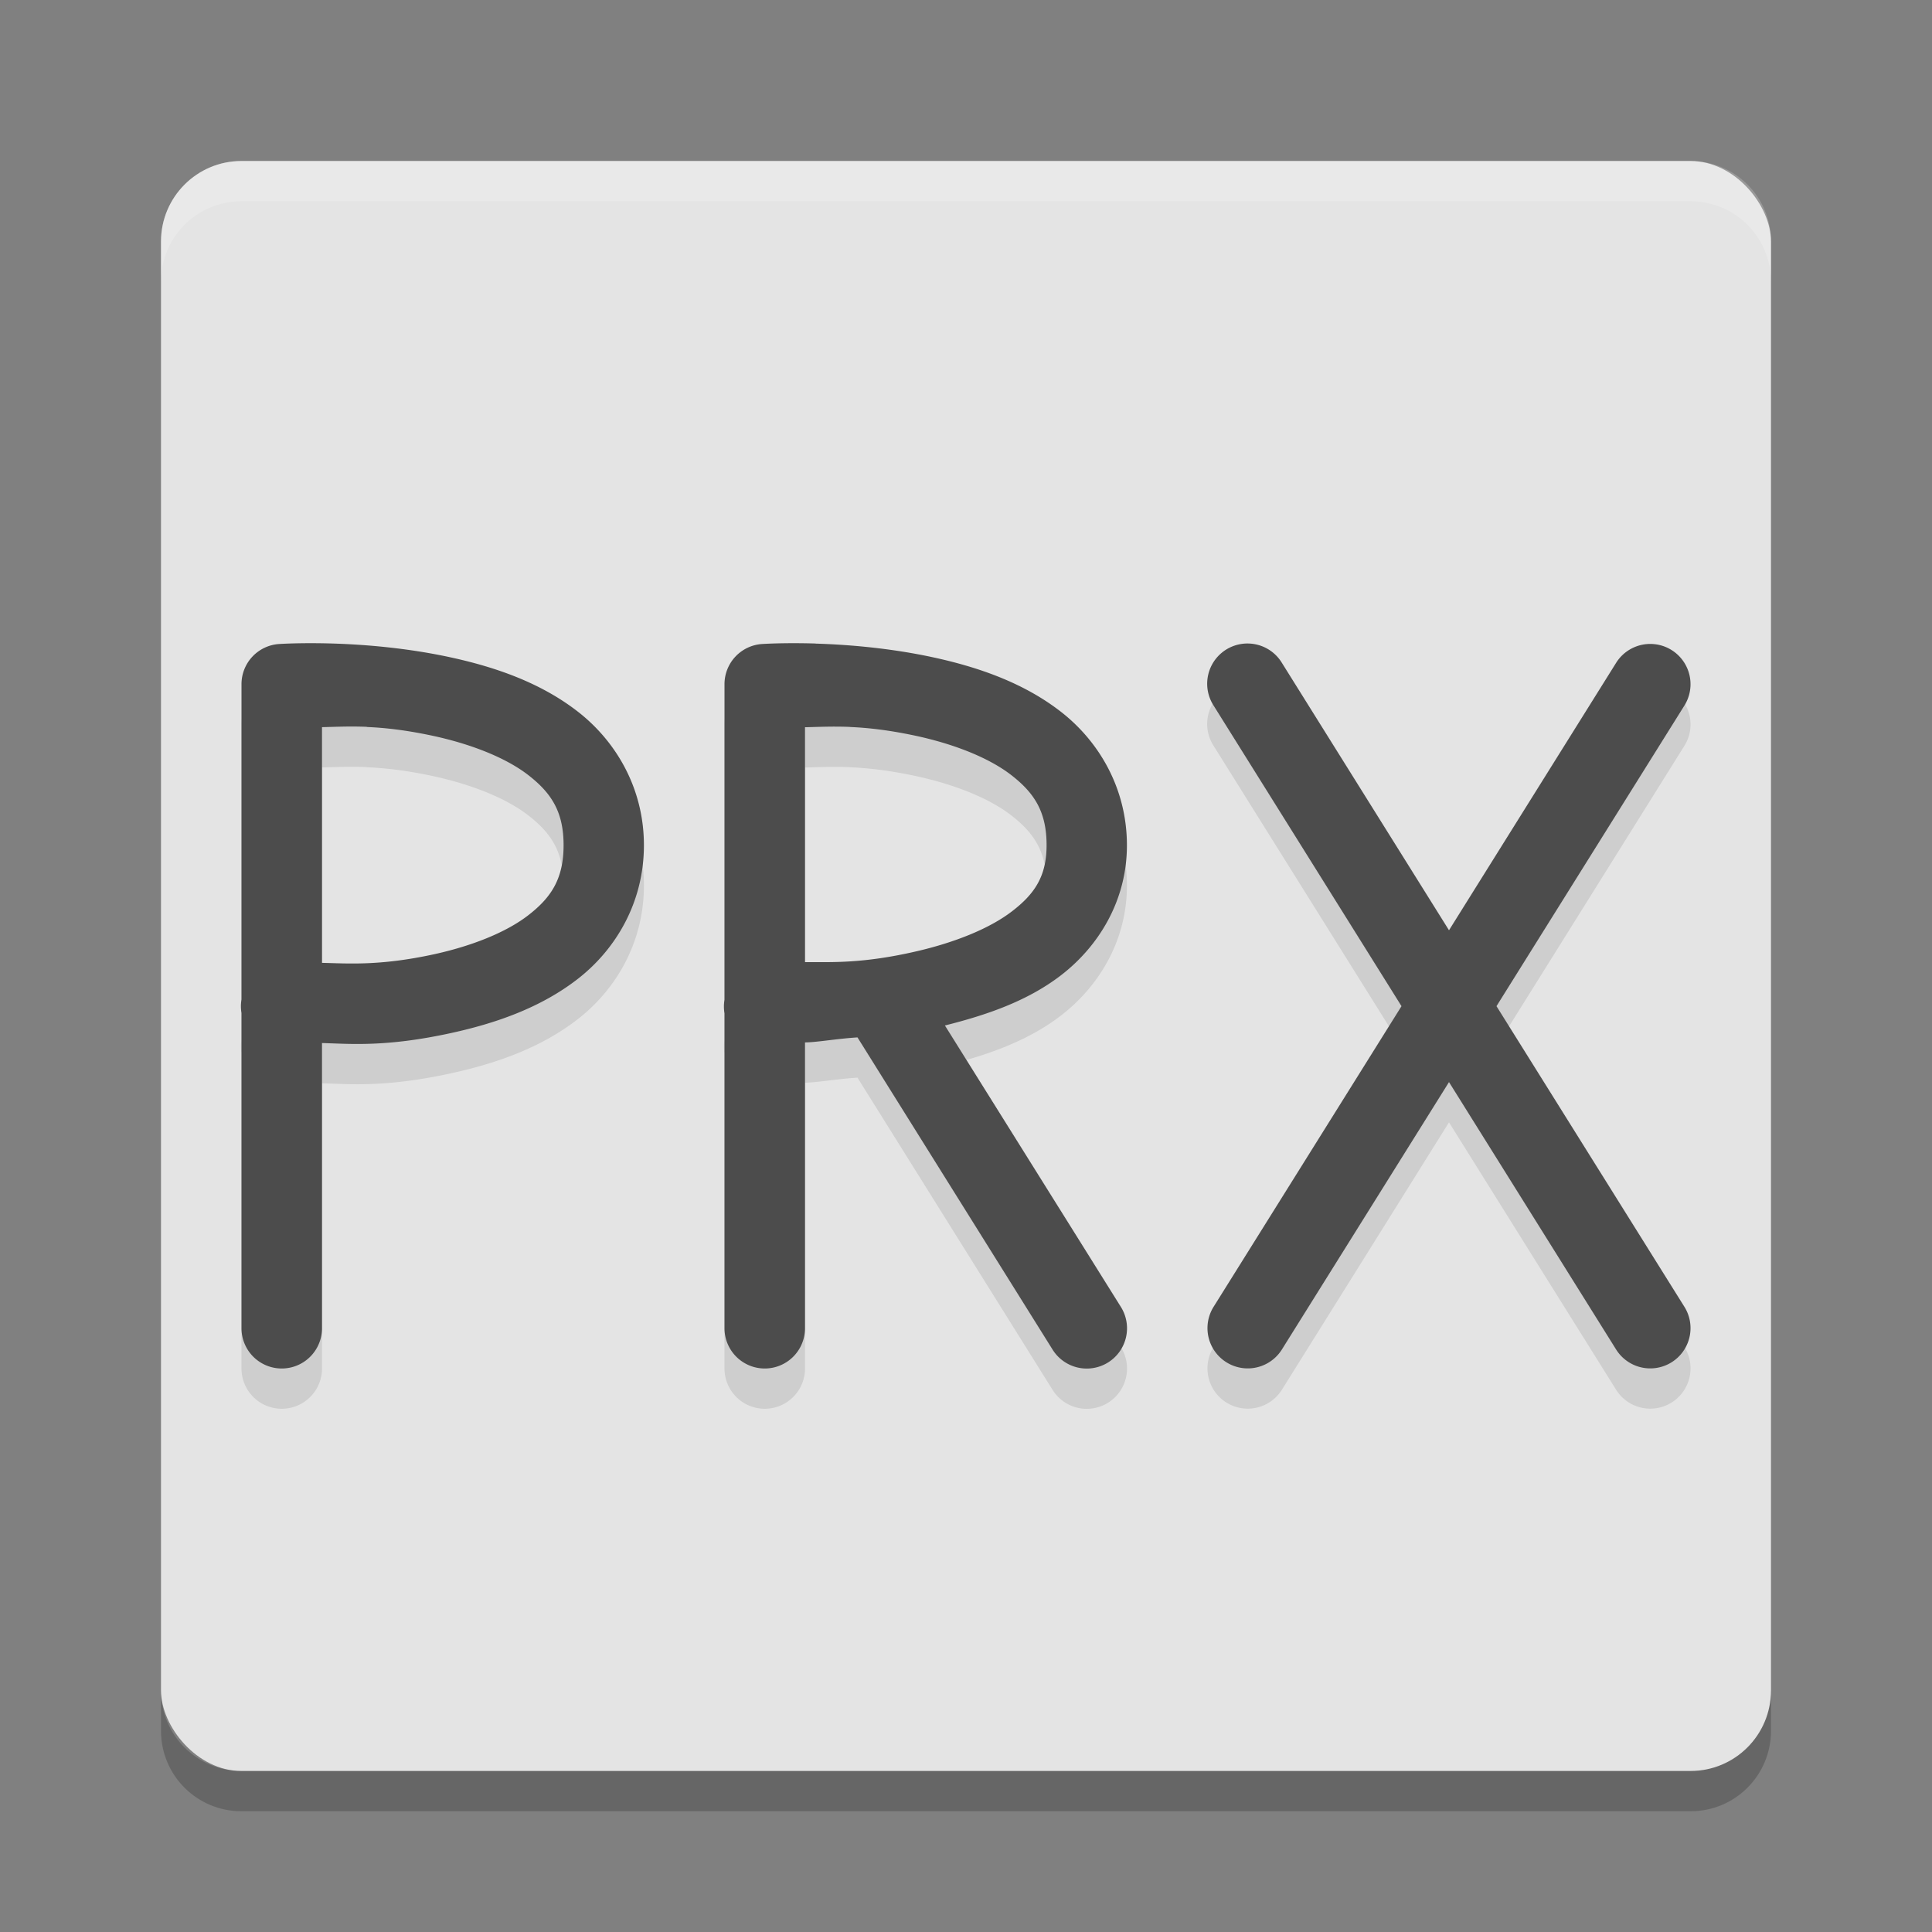 <svg width="24" height="24" version="1" xmlns="http://www.w3.org/2000/svg">
 <rect width="100%" height="100%" fill="#808080" stroke="none"/>
 <rect x="2" y="2" width="20" height="20" rx="1" ry="1" style="fill:#e4e4e4"/>
 <path d="m3 2c-0.554 0-1 0.446-1 1v0.5c0-0.554 0.446-1 1-1h18c0.554 0 1 0.446 1 1v-0.5c0-0.554-0.446-1-1-1z" style="fill:#ffffff;opacity:.2"/>
 <path d="m3 22.5c-0.554 0-1-0.446-1-1v-0.5c0 0.554 0.446 1 1 1h18c0.554 0 1-0.446 1-1v0.5c0 0.554-0.446 1-1 1z" style="opacity:.2"/>
 <path d="m4.131 8.494c-0.399-0.012-0.662 0.006-0.662 0.006a0.5 0.5 0 0 0-0.469 0.5v3.916a0.5 0.5 0 0 0 0 0.168v3.916a0.5 0.5 0 1 0 1 0v-3.543c0.345 0.009 0.79 0.054 1.607-0.125 0.544-0.119 1.109-0.311 1.576-0.676 0.467-0.365 0.816-0.946 0.816-1.656 0-0.711-0.35-1.292-0.816-1.656-0.467-0.365-1.032-0.557-1.576-0.676-0.544-0.119-1.078-0.162-1.477-0.174zm6 0c-0.399-0.012-0.662 0.006-0.662 0.006a0.5 0.5 0 0 0-0.469 0.5v3.92a0.5 0.5 0 0 0 0 0.168v3.912a0.5 0.5 0 1 0 1 0v-3.551c0.138 4.31e-4 0.394-0.046 0.652-0.062l2.424 3.879a0.5 0.5 0 1 0 0.848-0.531l-2.186-3.496c0.5-0.126 1.014-0.295 1.441-0.623 0.464-0.357 0.82-0.923 0.82-1.615 0-0.711-0.35-1.292-0.816-1.656s-1.032-0.557-1.576-0.676c-0.544-0.119-1.078-0.162-1.477-0.174zm5.379 0a0.5 0.5 0 0 0-0.434 0.771l2.334 3.734-2.334 3.734a0.5 0.5 0 1 0 0.848 0.531l2.076-3.322 2.076 3.322a0.5 0.5 0 1 0 0.848-0.531l-2.334-3.734 2.334-3.734a0.5 0.5 0 1 0-0.848-0.531l-2.076 3.322-2.076-3.322a0.5 0.5 0 0 0-0.414-0.24zm-10.953 1.037c0.224 0.009 0.495 0.039 0.836 0.113 0.456 0.1 0.891 0.267 1.174 0.488 0.283 0.221 0.434 0.453 0.434 0.867s-0.15 0.646-0.434 0.867c-0.283 0.221-0.718 0.388-1.174 0.488-0.683 0.149-1.082 0.113-1.393 0.107v-2.928c0.155-0.003 0.333-0.013 0.557-0.004zm6 0c0.224 0.009 0.495 0.039 0.836 0.113 0.456 0.1 0.891 0.267 1.174 0.488 0.283 0.221 0.434 0.453 0.434 0.867 0 0.382-0.144 0.603-0.43 0.822-0.286 0.22-0.725 0.39-1.184 0.496-0.681 0.158-1.072 0.133-1.387 0.135v-2.918c0.155-0.003 0.333-0.013 0.557-0.004z" style="opacity:.1"/>
 <path d="m4.131 7.994c-0.399-0.012-0.662 0.006-0.662 0.006a0.5 0.5 0 0 0-0.469 0.5v3.916a0.5 0.5 0 0 0 0 0.168v3.916a0.5 0.5 0 1 0 1 0v-3.543c0.345 0.009 0.79 0.054 1.607-0.125 0.544-0.119 1.109-0.311 1.576-0.676 0.467-0.365 0.816-0.946 0.816-1.656 0-0.711-0.35-1.292-0.816-1.656-0.467-0.365-1.032-0.557-1.576-0.676-0.544-0.119-1.078-0.162-1.477-0.174zm6 0c-0.399-0.012-0.662 0.006-0.662 0.006a0.5 0.5 0 0 0-0.469 0.5v3.92a0.5 0.5 0 0 0 0 0.168v3.912a0.5 0.5 0 1 0 1 0v-3.551c0.138 4.31e-4 0.394-0.046 0.652-0.062l2.424 3.879a0.5 0.5 0 1 0 0.848-0.531l-2.186-3.496c0.5-0.126 1.014-0.295 1.441-0.623 0.464-0.357 0.82-0.923 0.82-1.615 0-0.711-0.35-1.292-0.816-1.656s-1.032-0.557-1.576-0.676c-0.544-0.119-1.078-0.162-1.477-0.174zm5.379 0a0.5 0.5 0 0 0-0.434 0.771l2.334 3.734-2.334 3.734a0.5 0.5 0 1 0 0.848 0.531l2.076-3.322 2.076 3.322a0.5 0.5 0 1 0 0.848-0.531l-2.334-3.734 2.334-3.734a0.5 0.5 0 1 0-0.848-0.531l-2.076 3.322-2.076-3.322a0.5 0.5 0 0 0-0.414-0.24zm-10.953 1.037c0.224 0.009 0.495 0.039 0.836 0.113 0.456 0.1 0.891 0.267 1.174 0.488 0.283 0.221 0.434 0.453 0.434 0.867s-0.15 0.646-0.434 0.867c-0.283 0.221-0.718 0.388-1.174 0.488-0.683 0.149-1.082 0.113-1.393 0.107v-2.928c0.155-0.003 0.333-0.013 0.557-0.004zm6 0c0.224 0.009 0.495 0.039 0.836 0.113 0.456 0.1 0.891 0.267 1.174 0.488s0.434 0.453 0.434 0.867c0 0.382-0.144 0.603-0.43 0.822-0.286 0.22-0.725 0.39-1.184 0.496-0.681 0.158-1.072 0.133-1.387 0.135v-2.918c0.155-0.003 0.333-0.013 0.557-0.004z" style="fill:#4c4c4c"/>
</svg>

